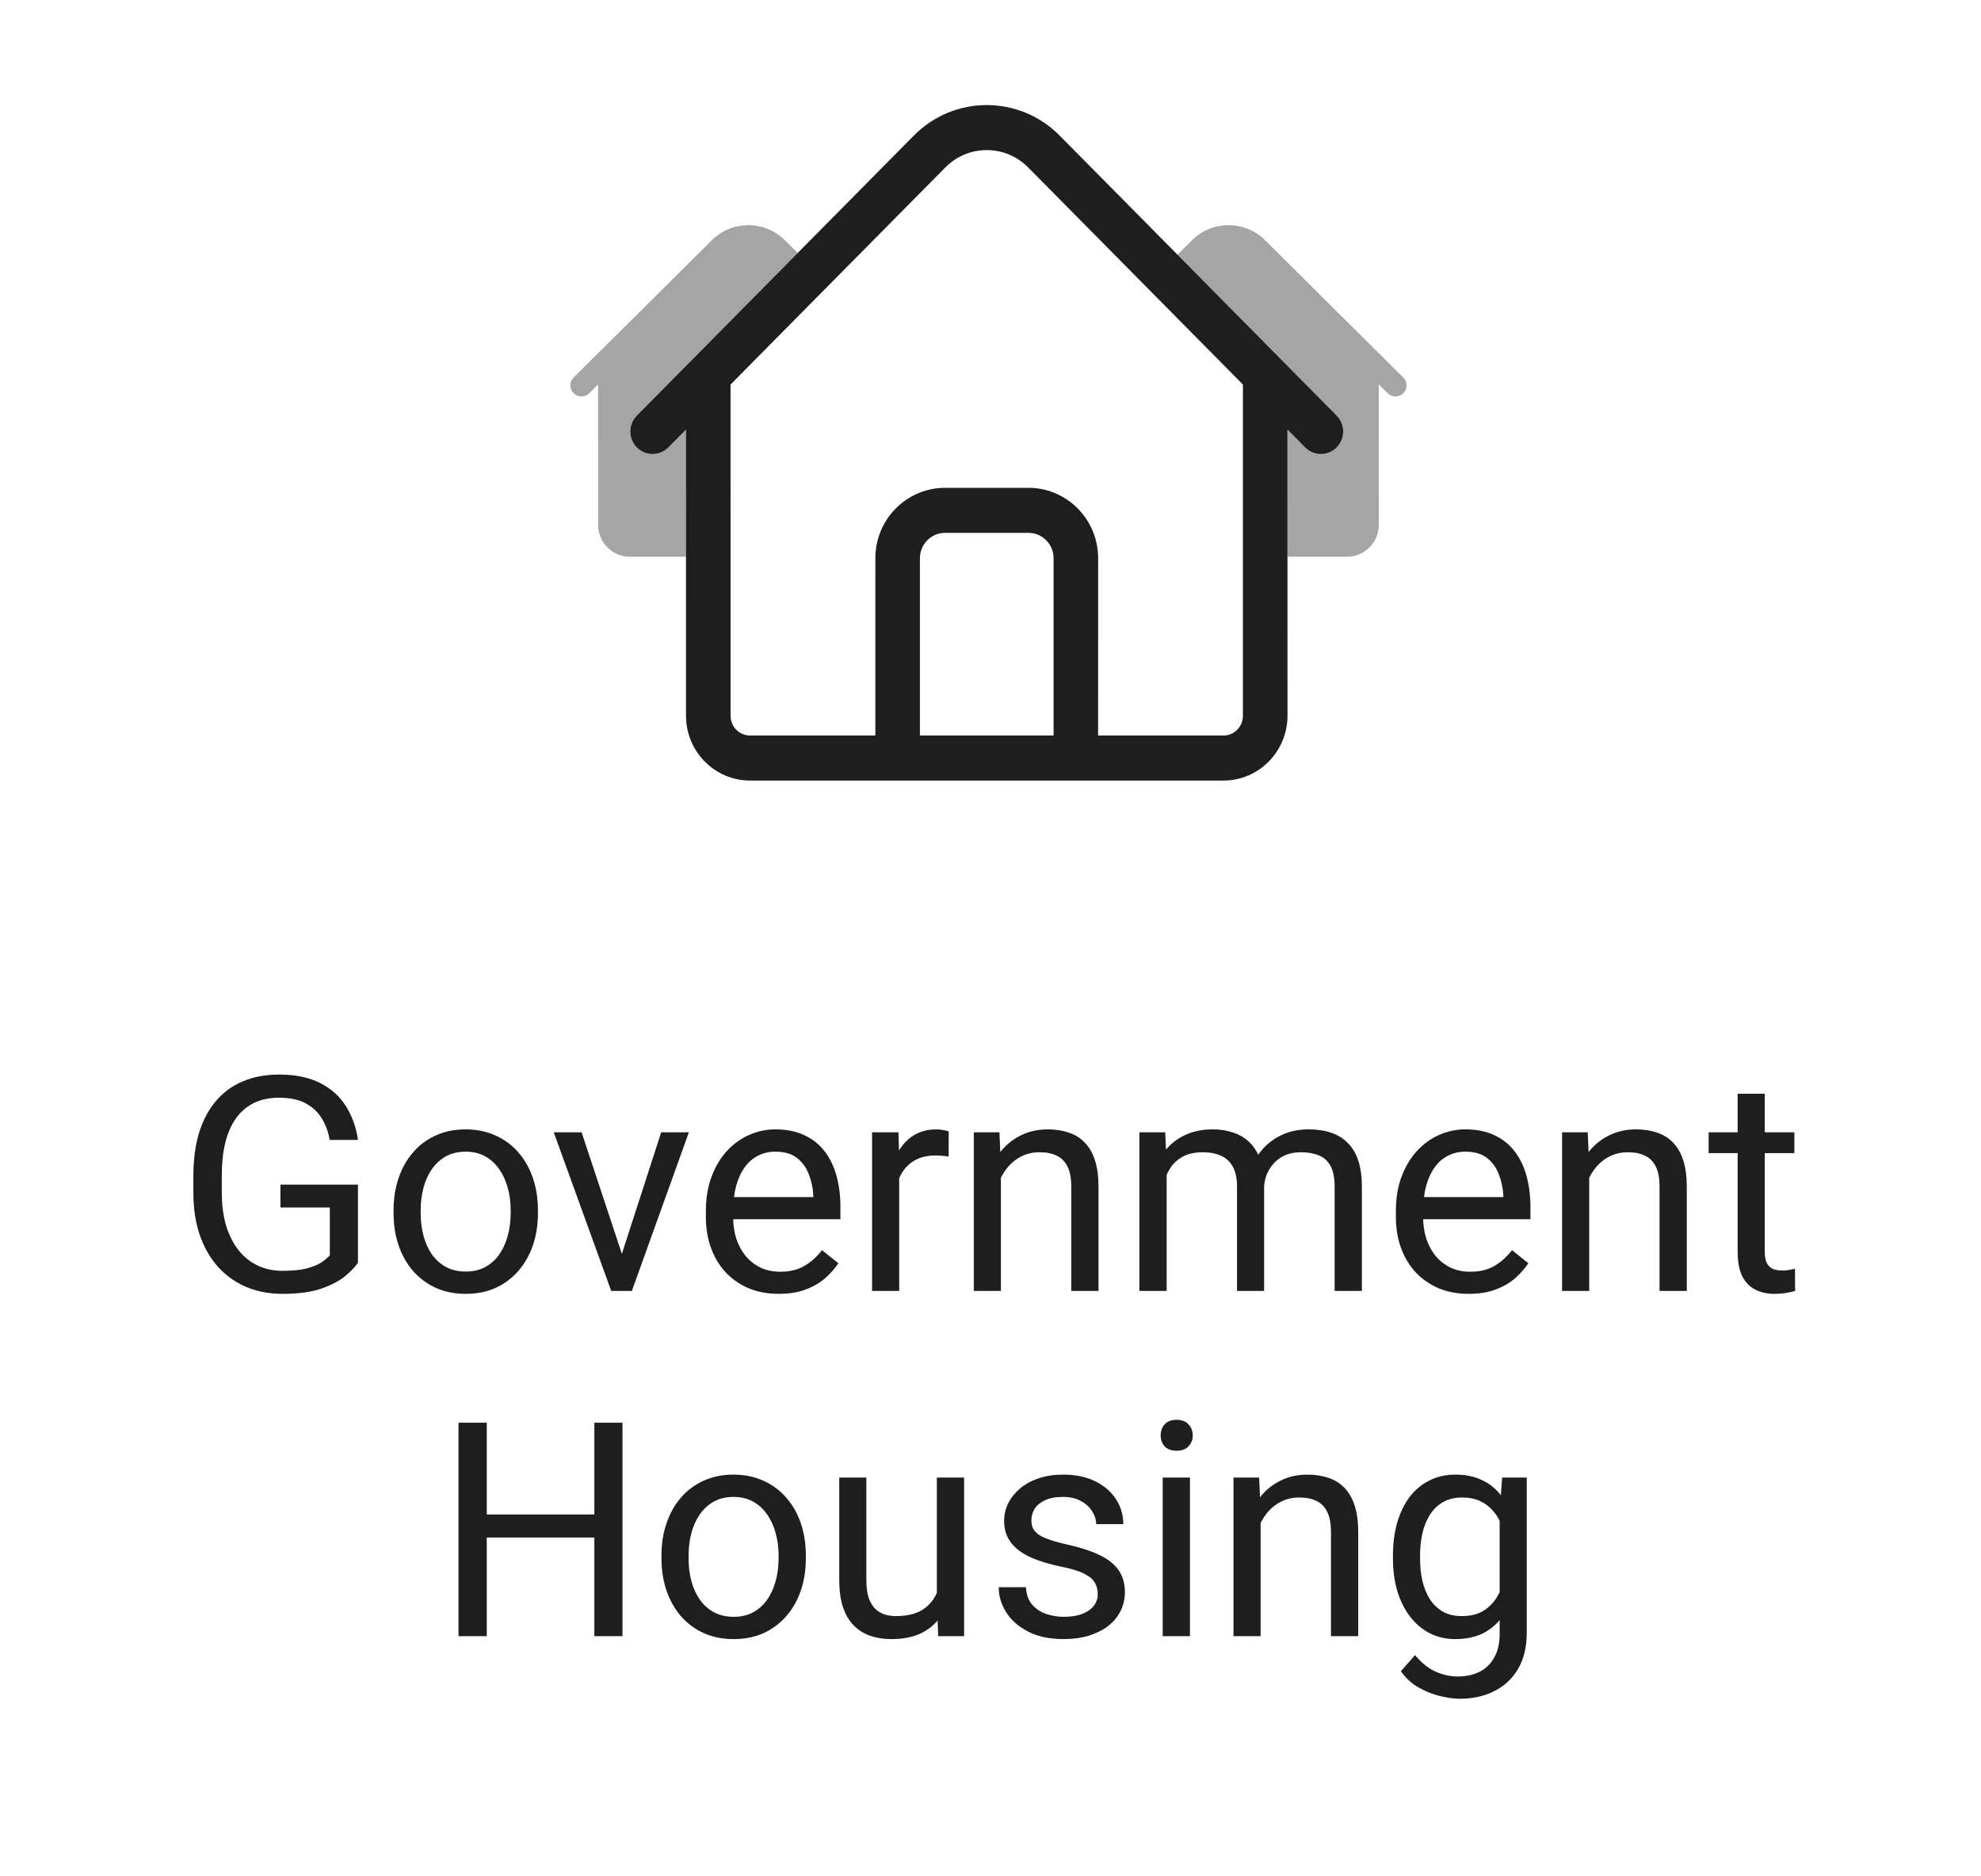 <?xml version="1.0" encoding="UTF-8"?>
<svg xmlns="http://www.w3.org/2000/svg" width="132" height="125" viewBox="0 0 132 125" fill="none">
  <path d="M49.978 52C47.625 52 45.711 50.065 45.711 47.687L45.709 28.618L44.534 29.807C43.954 30.393 43.014 30.393 42.435 29.807C41.855 29.221 41.855 28.271 42.435 27.685L60.896 9.029C63.572 6.324 67.928 6.324 70.604 9.029L89.065 27.685C89.645 28.271 89.645 29.221 89.065 29.807C88.775 30.1 88.396 30.246 88.016 30.246C87.636 30.246 87.256 30.1 86.966 29.807L85.787 28.616L85.789 47.687C85.789 50.065 83.875 52 81.522 52H49.978ZM62.995 11.15L48.679 25.617L48.68 47.687C48.68 48.411 49.262 49 49.978 49L58.326 48.999L58.328 37.187C58.328 34.602 60.409 32.499 62.967 32.499H68.533C71.091 32.499 73.172 34.602 73.172 37.187L73.17 48.999L81.522 49C82.238 49 82.82 48.411 82.82 47.687L82.819 25.617L68.505 11.15C66.986 9.615 64.514 9.615 62.995 11.15ZM68.533 35.499H62.967C62.046 35.499 61.297 36.256 61.297 37.187V49H70.203V37.187C70.203 36.256 69.454 35.499 68.533 35.499Z" fill="#1E1E1E"></path>
  <path opacity="0.4" fill-rule="evenodd" clip-rule="evenodd" d="M53.153 16.854L42.435 27.685C41.855 28.271 41.855 29.221 42.435 29.807C43.014 30.393 43.954 30.393 44.534 29.807L45.709 28.618L45.71 37.091H41.985C40.81 37.091 39.854 36.141 39.854 34.974L39.853 25.613L39.266 26.196C38.976 26.484 38.507 26.484 38.217 26.196C37.928 25.909 37.928 25.442 38.217 25.155L47.439 15.996C48.776 14.668 50.952 14.668 52.288 15.996L53.153 16.854ZM85.788 37.091L85.787 28.616L86.966 29.807C87.256 30.1 87.636 30.246 88.016 30.246C88.396 30.246 88.775 30.1 89.065 29.807C89.645 29.221 89.645 28.271 89.065 27.685L78.46 16.968L79.439 15.996C80.776 14.668 82.951 14.668 84.288 15.996L93.51 25.155C93.8 25.442 93.8 25.908 93.51 26.196C93.365 26.34 93.176 26.412 92.986 26.412C92.796 26.412 92.606 26.34 92.462 26.196L91.873 25.611L91.874 34.974C91.874 36.141 90.917 37.091 89.742 37.091H85.788Z" fill="#1E1E1E"></path>
  <path d="M23.852 78.92V84.125C23.676 84.385 23.396 84.678 23.012 85.004C22.628 85.323 22.097 85.603 21.42 85.844C20.749 86.078 19.884 86.195 18.822 86.195C17.956 86.195 17.159 86.046 16.43 85.746C15.707 85.44 15.079 84.997 14.545 84.418C14.018 83.832 13.607 83.122 13.315 82.289C13.028 81.449 12.885 80.499 12.885 79.438V78.334C12.885 77.273 13.008 76.326 13.256 75.492C13.51 74.659 13.881 73.953 14.369 73.373C14.857 72.787 15.456 72.344 16.166 72.045C16.876 71.739 17.689 71.586 18.607 71.586C19.695 71.586 20.603 71.775 21.332 72.152C22.068 72.523 22.641 73.038 23.051 73.695C23.467 74.353 23.734 75.102 23.852 75.941H21.967C21.882 75.427 21.713 74.958 21.459 74.535C21.212 74.112 20.857 73.773 20.395 73.519C19.932 73.259 19.337 73.129 18.607 73.129C17.95 73.129 17.38 73.249 16.898 73.49C16.417 73.731 16.02 74.076 15.707 74.525C15.395 74.975 15.16 75.518 15.004 76.156C14.854 76.794 14.779 77.514 14.779 78.314V79.438C14.779 80.258 14.874 80.99 15.062 81.635C15.258 82.279 15.534 82.829 15.893 83.285C16.251 83.734 16.677 84.076 17.172 84.311C17.673 84.545 18.227 84.662 18.832 84.662C19.503 84.662 20.046 84.607 20.463 84.496C20.88 84.379 21.205 84.242 21.439 84.086C21.674 83.923 21.853 83.77 21.977 83.627V80.443H18.686V78.92H23.852ZM26.225 80.834V80.609C26.225 79.848 26.335 79.141 26.557 78.49C26.778 77.833 27.097 77.263 27.514 76.781C27.93 76.293 28.435 75.915 29.027 75.648C29.62 75.375 30.284 75.238 31.02 75.238C31.762 75.238 32.429 75.375 33.022 75.648C33.62 75.915 34.128 76.293 34.545 76.781C34.968 77.263 35.29 77.833 35.512 78.49C35.733 79.141 35.844 79.848 35.844 80.609V80.834C35.844 81.596 35.733 82.302 35.512 82.953C35.29 83.604 34.968 84.174 34.545 84.662C34.128 85.144 33.624 85.522 33.031 85.795C32.445 86.062 31.781 86.195 31.039 86.195C30.297 86.195 29.63 86.062 29.037 85.795C28.445 85.522 27.937 85.144 27.514 84.662C27.097 84.174 26.778 83.604 26.557 82.953C26.335 82.302 26.225 81.596 26.225 80.834ZM28.031 80.609V80.834C28.031 81.361 28.093 81.859 28.217 82.328C28.34 82.79 28.526 83.201 28.773 83.559C29.027 83.917 29.343 84.2 29.721 84.408C30.098 84.61 30.538 84.711 31.039 84.711C31.534 84.711 31.967 84.61 32.338 84.408C32.715 84.2 33.028 83.917 33.275 83.559C33.523 83.201 33.708 82.79 33.832 82.328C33.962 81.859 34.027 81.361 34.027 80.834V80.609C34.027 80.088 33.962 79.597 33.832 79.135C33.708 78.666 33.52 78.253 33.266 77.894C33.018 77.53 32.706 77.243 32.328 77.035C31.957 76.827 31.521 76.723 31.02 76.723C30.525 76.723 30.088 76.827 29.711 77.035C29.34 77.243 29.027 77.53 28.773 77.894C28.526 78.253 28.34 78.666 28.217 79.135C28.093 79.597 28.031 80.088 28.031 80.609ZM41.166 84.369L44.057 75.434H45.902L42.103 86H40.893L41.166 84.369ZM38.754 75.434L41.732 84.418L41.938 86H40.727L36.898 75.434H38.754ZM51.889 86.195C51.153 86.195 50.486 86.072 49.887 85.824C49.294 85.57 48.783 85.216 48.353 84.76C47.93 84.304 47.605 83.764 47.377 83.139C47.149 82.514 47.035 81.83 47.035 81.088V80.678C47.035 79.818 47.162 79.053 47.416 78.383C47.67 77.706 48.015 77.133 48.451 76.664C48.887 76.195 49.382 75.841 49.935 75.6C50.489 75.359 51.062 75.238 51.654 75.238C52.41 75.238 53.06 75.368 53.607 75.629C54.161 75.889 54.613 76.254 54.965 76.723C55.316 77.185 55.577 77.732 55.746 78.363C55.915 78.988 56 79.672 56 80.414V81.225H48.109V79.75H54.193V79.613C54.167 79.144 54.07 78.689 53.9 78.246C53.738 77.803 53.477 77.439 53.119 77.152C52.761 76.866 52.273 76.723 51.654 76.723C51.244 76.723 50.867 76.811 50.522 76.986C50.176 77.156 49.88 77.409 49.633 77.748C49.385 78.087 49.193 78.5 49.057 78.988C48.92 79.477 48.852 80.04 48.852 80.678V81.088C48.852 81.589 48.92 82.061 49.057 82.504C49.2 82.94 49.405 83.324 49.672 83.656C49.945 83.988 50.274 84.249 50.658 84.438C51.049 84.626 51.492 84.721 51.986 84.721C52.624 84.721 53.165 84.591 53.607 84.33C54.05 84.07 54.438 83.721 54.77 83.285L55.863 84.154C55.635 84.499 55.346 84.828 54.994 85.141C54.643 85.453 54.21 85.707 53.695 85.902C53.188 86.098 52.585 86.195 51.889 86.195ZM59.916 77.094V86H58.109V75.434H59.867L59.916 77.094ZM63.217 75.375L63.207 77.055C63.057 77.022 62.914 77.003 62.777 76.996C62.647 76.983 62.497 76.977 62.328 76.977C61.911 76.977 61.544 77.042 61.225 77.172C60.906 77.302 60.635 77.484 60.414 77.719C60.193 77.953 60.017 78.233 59.887 78.559C59.763 78.878 59.682 79.229 59.643 79.613L59.135 79.906C59.135 79.268 59.197 78.669 59.32 78.109C59.45 77.549 59.649 77.055 59.916 76.625C60.183 76.189 60.522 75.85 60.932 75.609C61.348 75.362 61.843 75.238 62.416 75.238C62.546 75.238 62.696 75.255 62.865 75.287C63.035 75.313 63.152 75.342 63.217 75.375ZM66.693 77.689V86H64.887V75.434H66.596L66.693 77.689ZM66.264 80.316L65.512 80.287C65.518 79.564 65.626 78.897 65.834 78.285C66.042 77.667 66.335 77.13 66.713 76.674C67.091 76.218 67.54 75.867 68.061 75.619C68.588 75.365 69.171 75.238 69.809 75.238C70.329 75.238 70.798 75.31 71.215 75.453C71.632 75.59 71.986 75.811 72.279 76.117C72.579 76.423 72.807 76.82 72.963 77.309C73.119 77.79 73.197 78.38 73.197 79.076V86H71.381V79.057C71.381 78.503 71.299 78.061 71.137 77.728C70.974 77.39 70.736 77.146 70.424 76.996C70.111 76.84 69.727 76.762 69.272 76.762C68.822 76.762 68.412 76.856 68.041 77.045C67.676 77.234 67.361 77.494 67.094 77.826C66.833 78.158 66.628 78.539 66.478 78.969C66.335 79.392 66.264 79.841 66.264 80.316ZM77.738 77.533V86H75.922V75.434H77.641L77.738 77.533ZM77.367 80.316L76.527 80.287C76.534 79.564 76.628 78.897 76.811 78.285C76.993 77.667 77.263 77.13 77.621 76.674C77.979 76.218 78.425 75.867 78.959 75.619C79.493 75.365 80.111 75.238 80.814 75.238C81.309 75.238 81.765 75.31 82.182 75.453C82.598 75.59 82.96 75.808 83.266 76.107C83.572 76.407 83.809 76.791 83.978 77.26C84.148 77.728 84.232 78.295 84.232 78.959V86H82.426V79.047C82.426 78.493 82.331 78.051 82.143 77.719C81.96 77.387 81.7 77.146 81.361 76.996C81.023 76.84 80.626 76.762 80.17 76.762C79.636 76.762 79.19 76.856 78.832 77.045C78.474 77.234 78.188 77.494 77.973 77.826C77.758 78.158 77.602 78.539 77.504 78.969C77.413 79.392 77.367 79.841 77.367 80.316ZM84.213 79.32L83.002 79.691C83.008 79.112 83.103 78.555 83.285 78.022C83.474 77.488 83.744 77.012 84.096 76.596C84.454 76.179 84.893 75.85 85.414 75.609C85.935 75.362 86.531 75.238 87.201 75.238C87.768 75.238 88.269 75.313 88.705 75.463C89.148 75.613 89.519 75.844 89.818 76.156C90.124 76.462 90.356 76.856 90.512 77.338C90.668 77.82 90.746 78.393 90.746 79.057V86H88.93V79.037C88.93 78.445 88.835 77.986 88.647 77.66C88.464 77.328 88.204 77.097 87.865 76.967C87.533 76.83 87.136 76.762 86.674 76.762C86.277 76.762 85.925 76.83 85.619 76.967C85.313 77.103 85.056 77.292 84.848 77.533C84.639 77.768 84.48 78.038 84.369 78.344C84.265 78.65 84.213 78.975 84.213 79.32ZM97.865 86.195C97.13 86.195 96.462 86.072 95.863 85.824C95.271 85.57 94.76 85.216 94.33 84.76C93.907 84.304 93.581 83.764 93.353 83.139C93.126 82.514 93.012 81.83 93.012 81.088V80.678C93.012 79.818 93.139 79.053 93.393 78.383C93.647 77.706 93.992 77.133 94.428 76.664C94.864 76.195 95.359 75.841 95.912 75.6C96.466 75.359 97.038 75.238 97.631 75.238C98.386 75.238 99.037 75.368 99.584 75.629C100.137 75.889 100.59 76.254 100.941 76.723C101.293 77.185 101.553 77.732 101.723 78.363C101.892 78.988 101.977 79.672 101.977 80.414V81.225H94.086V79.75H100.17V79.613C100.144 79.144 100.046 78.689 99.877 78.246C99.714 77.803 99.454 77.439 99.096 77.152C98.738 76.866 98.249 76.723 97.631 76.723C97.221 76.723 96.843 76.811 96.498 76.986C96.153 77.156 95.857 77.409 95.609 77.748C95.362 78.087 95.17 78.5 95.033 78.988C94.897 79.477 94.828 80.04 94.828 80.678V81.088C94.828 81.589 94.897 82.061 95.033 82.504C95.176 82.94 95.382 83.324 95.648 83.656C95.922 83.988 96.251 84.249 96.635 84.438C97.025 84.626 97.468 84.721 97.963 84.721C98.601 84.721 99.141 84.591 99.584 84.33C100.027 84.07 100.414 83.721 100.746 83.285L101.84 84.154C101.612 84.499 101.322 84.828 100.971 85.141C100.619 85.453 100.186 85.707 99.672 85.902C99.164 86.098 98.562 86.195 97.865 86.195ZM105.893 77.689V86H104.086V75.434H105.795L105.893 77.689ZM105.463 80.316L104.711 80.287C104.717 79.564 104.825 78.897 105.033 78.285C105.242 77.667 105.535 77.13 105.912 76.674C106.29 76.218 106.739 75.867 107.26 75.619C107.787 75.365 108.37 75.238 109.008 75.238C109.529 75.238 109.997 75.31 110.414 75.453C110.831 75.59 111.186 75.811 111.479 76.117C111.778 76.423 112.006 76.82 112.162 77.309C112.318 77.79 112.396 78.38 112.396 79.076V86H110.58V79.057C110.58 78.503 110.499 78.061 110.336 77.728C110.173 77.39 109.936 77.146 109.623 76.996C109.311 76.84 108.926 76.762 108.471 76.762C108.021 76.762 107.611 76.856 107.24 77.045C106.876 77.234 106.56 77.494 106.293 77.826C106.033 78.158 105.827 78.539 105.678 78.969C105.535 79.392 105.463 79.841 105.463 80.316ZM119.564 75.434V76.82H113.852V75.434H119.564ZM115.785 72.865H117.592V83.383C117.592 83.741 117.647 84.011 117.758 84.193C117.868 84.376 118.012 84.496 118.188 84.555C118.363 84.613 118.552 84.643 118.754 84.643C118.904 84.643 119.06 84.63 119.223 84.603C119.392 84.571 119.519 84.545 119.604 84.525L119.613 86C119.47 86.046 119.281 86.088 119.047 86.127C118.819 86.172 118.542 86.195 118.217 86.195C117.774 86.195 117.367 86.107 116.996 85.932C116.625 85.756 116.329 85.463 116.107 85.053C115.893 84.636 115.785 84.076 115.785 83.373V72.865ZM39.838 100.895V102.428H32.143V100.895H39.838ZM32.435 94.781V109H30.551V94.781H32.435ZM41.478 94.781V109H39.603V94.781H41.478ZM44.076 103.834V103.609C44.076 102.848 44.187 102.141 44.408 101.49C44.63 100.833 44.949 100.263 45.365 99.781C45.782 99.293 46.286 98.915 46.879 98.648C47.471 98.375 48.135 98.238 48.871 98.238C49.613 98.238 50.281 98.375 50.873 98.648C51.472 98.915 51.98 99.293 52.397 99.781C52.82 100.263 53.142 100.833 53.363 101.49C53.585 102.141 53.695 102.848 53.695 103.609V103.834C53.695 104.596 53.585 105.302 53.363 105.953C53.142 106.604 52.82 107.174 52.397 107.662C51.98 108.144 51.475 108.521 50.883 108.795C50.297 109.062 49.633 109.195 48.891 109.195C48.148 109.195 47.481 109.062 46.889 108.795C46.296 108.521 45.788 108.144 45.365 107.662C44.949 107.174 44.63 106.604 44.408 105.953C44.187 105.302 44.076 104.596 44.076 103.834ZM45.883 103.609V103.834C45.883 104.361 45.945 104.859 46.068 105.328C46.192 105.79 46.378 106.201 46.625 106.559C46.879 106.917 47.195 107.2 47.572 107.408C47.95 107.61 48.389 107.711 48.891 107.711C49.385 107.711 49.818 107.61 50.19 107.408C50.567 107.2 50.88 106.917 51.127 106.559C51.374 106.201 51.56 105.79 51.684 105.328C51.814 104.859 51.879 104.361 51.879 103.834V103.609C51.879 103.089 51.814 102.597 51.684 102.135C51.56 101.666 51.371 101.253 51.117 100.895C50.87 100.53 50.557 100.243 50.18 100.035C49.809 99.827 49.372 99.723 48.871 99.723C48.376 99.723 47.94 99.827 47.562 100.035C47.191 100.243 46.879 100.53 46.625 100.895C46.378 101.253 46.192 101.666 46.068 102.135C45.945 102.597 45.883 103.089 45.883 103.609ZM62.426 106.559V98.434H64.242V109H62.514L62.426 106.559ZM62.768 104.332L63.52 104.312C63.52 105.016 63.445 105.667 63.295 106.266C63.152 106.858 62.917 107.372 62.592 107.809C62.266 108.245 61.84 108.587 61.312 108.834C60.785 109.075 60.144 109.195 59.389 109.195C58.874 109.195 58.402 109.12 57.973 108.971C57.55 108.821 57.185 108.59 56.879 108.277C56.573 107.965 56.335 107.558 56.166 107.057C56.003 106.555 55.922 105.953 55.922 105.25V98.434H57.728V105.27C57.728 105.745 57.781 106.139 57.885 106.451C57.995 106.757 58.142 107.001 58.324 107.184C58.513 107.359 58.721 107.483 58.949 107.555C59.184 107.626 59.425 107.662 59.672 107.662C60.44 107.662 61.049 107.516 61.498 107.223C61.947 106.923 62.27 106.523 62.465 106.021C62.667 105.514 62.768 104.951 62.768 104.332ZM73.148 106.197C73.148 105.937 73.09 105.696 72.973 105.475C72.862 105.247 72.631 105.042 72.279 104.859C71.934 104.671 71.413 104.508 70.717 104.371C70.131 104.247 69.6 104.101 69.125 103.932C68.656 103.762 68.256 103.557 67.924 103.316C67.598 103.076 67.348 102.792 67.172 102.467C66.996 102.141 66.908 101.76 66.908 101.324C66.908 100.908 66.999 100.514 67.182 100.143C67.37 99.772 67.634 99.443 67.973 99.156C68.318 98.87 68.731 98.645 69.213 98.482C69.695 98.32 70.232 98.238 70.824 98.238C71.671 98.238 72.393 98.388 72.992 98.688C73.591 98.987 74.05 99.387 74.369 99.889C74.688 100.383 74.848 100.934 74.848 101.539H73.041C73.041 101.246 72.953 100.963 72.777 100.689C72.608 100.41 72.357 100.178 72.025 99.996C71.7 99.814 71.299 99.723 70.824 99.723C70.323 99.723 69.916 99.801 69.603 99.957C69.297 100.107 69.073 100.299 68.93 100.533C68.793 100.768 68.725 101.015 68.725 101.275C68.725 101.471 68.757 101.646 68.822 101.803C68.894 101.952 69.018 102.092 69.193 102.223C69.369 102.346 69.617 102.464 69.936 102.574C70.255 102.685 70.662 102.796 71.156 102.906C72.022 103.102 72.735 103.336 73.295 103.609C73.855 103.883 74.272 104.218 74.545 104.615C74.818 105.012 74.955 105.494 74.955 106.061C74.955 106.523 74.857 106.946 74.662 107.33C74.473 107.714 74.197 108.046 73.832 108.326C73.474 108.6 73.044 108.814 72.543 108.971C72.048 109.12 71.492 109.195 70.873 109.195C69.942 109.195 69.154 109.029 68.51 108.697C67.865 108.365 67.377 107.936 67.045 107.408C66.713 106.881 66.547 106.324 66.547 105.738H68.363C68.389 106.233 68.533 106.627 68.793 106.92C69.053 107.206 69.372 107.411 69.75 107.535C70.128 107.652 70.502 107.711 70.873 107.711C71.368 107.711 71.781 107.646 72.113 107.516C72.452 107.385 72.709 107.206 72.885 106.979C73.061 106.751 73.148 106.49 73.148 106.197ZM79.291 98.434V109H77.475V98.434H79.291ZM77.338 95.631C77.338 95.338 77.426 95.091 77.602 94.889C77.784 94.687 78.051 94.586 78.402 94.586C78.747 94.586 79.011 94.687 79.193 94.889C79.382 95.091 79.477 95.338 79.477 95.631C79.477 95.911 79.382 96.152 79.193 96.353C79.011 96.549 78.747 96.647 78.402 96.647C78.051 96.647 77.784 96.549 77.602 96.353C77.426 96.152 77.338 95.911 77.338 95.631ZM83.998 100.689V109H82.191V98.434H83.9L83.998 100.689ZM83.568 103.316L82.816 103.287C82.823 102.564 82.93 101.897 83.139 101.285C83.347 100.667 83.64 100.13 84.018 99.674C84.395 99.218 84.844 98.867 85.365 98.619C85.893 98.365 86.475 98.238 87.113 98.238C87.634 98.238 88.103 98.31 88.519 98.453C88.936 98.59 89.291 98.811 89.584 99.117C89.883 99.423 90.111 99.82 90.268 100.309C90.424 100.79 90.502 101.38 90.502 102.076V109H88.686V102.057C88.686 101.503 88.604 101.061 88.441 100.729C88.279 100.39 88.041 100.146 87.728 99.996C87.416 99.84 87.032 99.762 86.576 99.762C86.127 99.762 85.717 99.856 85.346 100.045C84.981 100.234 84.665 100.494 84.398 100.826C84.138 101.158 83.933 101.539 83.783 101.969C83.64 102.392 83.568 102.841 83.568 103.316ZM100.092 98.434H101.732V108.775C101.732 109.706 101.544 110.501 101.166 111.158C100.788 111.816 100.261 112.314 99.584 112.652C98.913 112.997 98.139 113.17 97.26 113.17C96.895 113.17 96.466 113.111 95.971 112.994C95.482 112.883 95.001 112.691 94.525 112.418C94.057 112.151 93.663 111.79 93.344 111.334L94.291 110.26C94.734 110.794 95.196 111.165 95.678 111.373C96.166 111.581 96.648 111.686 97.123 111.686C97.696 111.686 98.191 111.578 98.607 111.363C99.024 111.148 99.346 110.829 99.574 110.406C99.809 109.99 99.926 109.475 99.926 108.863V100.758L100.092 98.434ZM92.816 103.834V103.629C92.816 102.822 92.911 102.089 93.1 101.432C93.295 100.768 93.572 100.198 93.93 99.723C94.294 99.247 94.734 98.883 95.248 98.629C95.762 98.368 96.342 98.238 96.986 98.238C97.65 98.238 98.23 98.356 98.725 98.59C99.226 98.818 99.649 99.153 99.994 99.596C100.346 100.032 100.622 100.559 100.824 101.178C101.026 101.796 101.166 102.496 101.244 103.277V104.176C101.173 104.951 101.033 105.647 100.824 106.266C100.622 106.884 100.346 107.411 99.994 107.848C99.649 108.284 99.226 108.619 98.725 108.854C98.223 109.081 97.637 109.195 96.967 109.195C96.335 109.195 95.762 109.062 95.248 108.795C94.74 108.528 94.304 108.154 93.939 107.672C93.575 107.19 93.295 106.624 93.1 105.973C92.911 105.315 92.816 104.602 92.816 103.834ZM94.623 103.629V103.834C94.623 104.361 94.675 104.856 94.779 105.318C94.89 105.781 95.056 106.188 95.277 106.539C95.505 106.891 95.795 107.167 96.147 107.369C96.498 107.564 96.918 107.662 97.406 107.662C98.005 107.662 98.5 107.535 98.891 107.281C99.281 107.027 99.591 106.692 99.818 106.275C100.053 105.859 100.235 105.406 100.365 104.918V102.564C100.294 102.206 100.183 101.861 100.033 101.529C99.89 101.191 99.701 100.891 99.467 100.631C99.239 100.364 98.956 100.152 98.617 99.996C98.279 99.84 97.882 99.762 97.426 99.762C96.931 99.762 96.505 99.866 96.147 100.074C95.795 100.276 95.505 100.556 95.277 100.914C95.056 101.266 94.89 101.676 94.779 102.145C94.675 102.607 94.623 103.102 94.623 103.629Z" fill="#1E1E1E"></path>
</svg>
